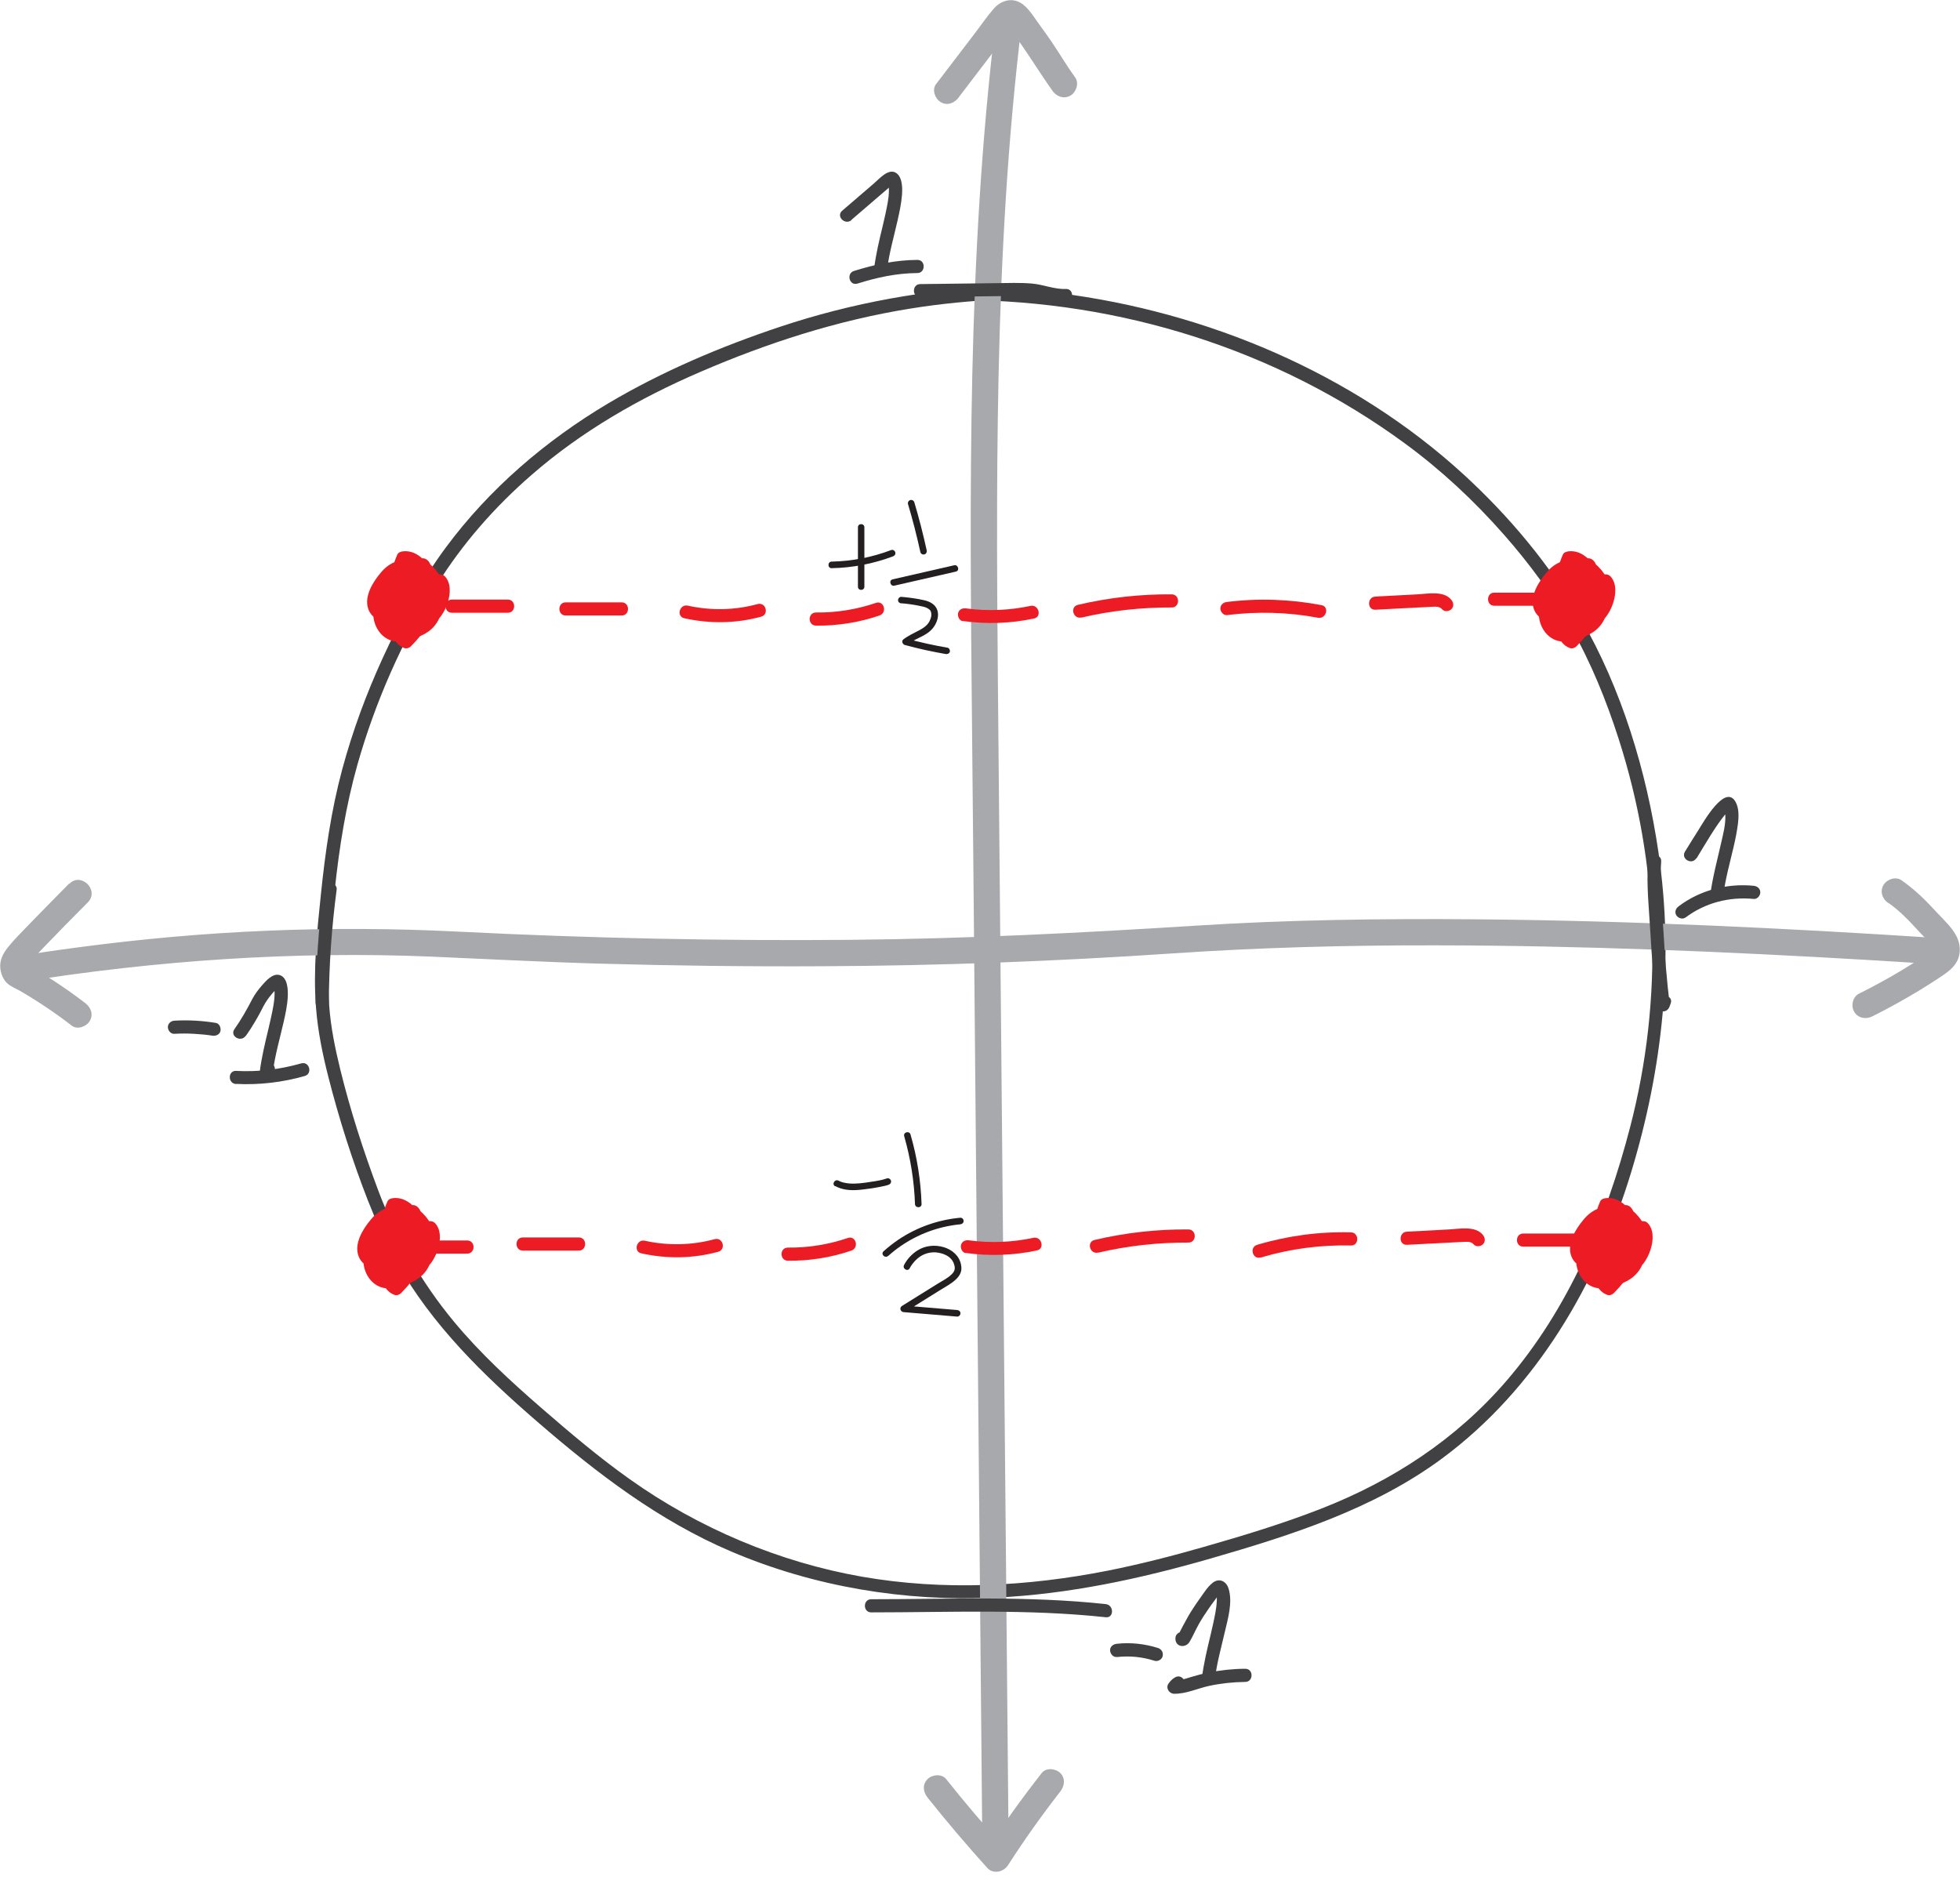 <?xml version="1.0" encoding="UTF-8"?>
<svg id="Layer_2" data-name="Layer 2" xmlns="http://www.w3.org/2000/svg" viewBox="0 0 149.09 143.01">
  <defs>
    <style>
      .cls-1 {
        fill: #231f20;
      }

      .cls-2 {
        fill: #414042;
      }

      .cls-3 {
        fill: #ed1c24;
      }

      .cls-4 {
        fill: #a7a9ac;
      }
    </style>
  </defs>
  <g id="Layer_1-2" data-name="Layer 1">
    <g id="unit_circle_and_friends" data-name="unit circle and friends">
      <g id="unit_circle" data-name="unit circle">
        <path class="cls-2" d="M76.31,21.76c-5.77.24-11.5,1.27-16.98,3.1-4.5,1.5-8.98,3.4-13.06,5.82-4.76,2.83-9.06,6.51-12.36,10.97-1.92,2.59-3.47,5.51-4.81,8.43-1.25,2.73-2.29,5.56-3.07,8.45-.84,3.12-1.29,6.3-1.62,9.5-.3,2.87-.6,5.76-.37,8.65.14,1.77.5,3.53.94,5.25.81,3.18,1.82,6.35,3.01,9.4.63,1.6,1.34,3.19,2.19,4.69,2.69,4.79,6.61,8.6,10.73,12.16,4.5,3.89,9.21,7.5,14.71,9.84,6.31,2.69,13.2,3.82,20.04,3.51,5.61-.25,11.1-1.44,16.47-2.99,6.12-1.77,12.35-3.75,17.54-7.58,7.2-5.32,11.83-13.32,14.4-21.77,2.41-7.91,3.29-16.16,2.08-24.37-.9-6.14-2.79-12.4-5.91-17.79-2.35-4.07-5.45-7.77-8.91-10.94-8.41-7.7-19.52-12.37-30.76-13.79-2.45-.31-4.91-.46-7.38-.48-.64,0-.64,1,0,1,12.04.06,23.92,3.76,33.66,10.9,2.77,2.03,5.27,4.36,7.54,6.94,1.92,2.18,3.66,4.53,5.1,7.06,1.53,2.68,2.7,5.57,3.64,8.5,3.08,9.59,3.4,19.76.87,29.51-1.82,7-4.65,13.78-9.42,19.32-3.83,4.44-8.64,7.58-14.08,9.71-2.92,1.14-5.92,2.05-8.93,2.91-2.4.69-4.82,1.31-7.27,1.8-6.17,1.22-12.55,1.55-18.76.46s-12.37-3.66-17.65-7.42c-2.34-1.66-4.53-3.52-6.7-5.4-2.37-2.06-4.67-4.17-6.68-6.6-2.49-3.01-4.39-6.36-5.76-10.01-1.12-2.99-2.11-6.06-2.87-9.16-.39-1.59-.72-3.2-.84-4.84-.21-2.96.12-5.93.43-8.87.34-3.2.84-6.35,1.71-9.44,1.36-4.8,3.41-9.43,6.03-13.67,1.96-3.16,4.42-5.96,7.23-8.4,3.81-3.32,8.21-5.84,12.83-7.83,5.12-2.21,10.42-3.92,15.93-4.81,2.35-.38,4.73-.61,7.11-.71.64-.03.64-1.03,0-1h0Z"/>
      </g>
      <g id="vertical_axis" data-name="vertical axis">
        <path class="cls-4" d="M72.92,7.41c.82-1.07,1.64-2.14,2.45-3.21.41-.54.82-1.07,1.23-1.61.11-.15.44-.43.48-.61.16-.13.1-.15-.19-.06-.12-.05-.22-.04-.28.03,0-.01.24.29.22.27,1.17,1.51,2.13,3.14,3.23,4.69.31.44.87.65,1.37.36.43-.25.67-.93.36-1.37-.62-.86-1.16-1.77-1.75-2.65-.31-.46-.64-.92-.97-1.37-.42-.56-.83-1.31-1.45-1.67-.71-.41-1.52-.14-2.03.45-.54.62-1.01,1.32-1.51,1.97-.96,1.26-1.92,2.52-2.88,3.77-.33.43-.07,1.12.36,1.37.51.3,1.04.07,1.37-.36h0Z"/>
        <path class="cls-4" d="M75.73,1.72c-1.07,8.87-1.57,17.8-1.77,26.73s-.11,17.97-.02,26.96.17,18.08.25,27.12.17,18.16.25,27.24c.08,9.04.17,18.08.25,27.12.01,1.12.02,2.25.03,3.37.01,1.29,2.01,1.29,2,0-.08-9.04-.17-18.08-.25-27.12s-.17-18.16-.25-27.24-.17-18.08-.25-27.12-.2-18-.07-27,.51-17.86,1.45-26.75c.12-1.11.24-2.21.38-3.31.07-.54-.51-1-1-1-.59,0-.93.46-1,1h0Z"/>
        <path class="cls-4" d="M70.55,136.73c1.46,1.83,2.98,3.62,4.55,5.36.45.5,1.24.31,1.57-.2,1.24-1.93,2.57-3.8,3.98-5.61.33-.42.41-1,0-1.41-.35-.35-1.08-.43-1.41,0-1.52,1.94-2.96,3.94-4.29,6.02l1.57-.2c-1.57-1.74-3.09-3.52-4.55-5.36-.34-.42-1.06-.35-1.41,0-.42.42-.34.99,0,1.41h0Z"/>
      </g>
      <g id="horizontal_axis" data-name="horizontal axis">
        <path class="cls-4" d="M5.25,67.22c-1.02,1.04-2.05,2.07-3.06,3.12-.54.56-1.09,1.1-1.58,1.71-.36.45-.64.96-.59,1.56.03.4.2.86.49,1.15.27.27.73.45,1.06.64,1.35.79,2.65,1.66,3.89,2.62.43.33,1.12.07,1.37-.36.3-.52.07-1.04-.36-1.37-1.5-1.15-3.09-2.19-4.74-3.1l.36.36c-.05-.07-.1-.13-.08.01,0,.07,0,0,.04-.07.02-.04.09-.1.09-.15.01-.06-.17.2-.03.04.05-.06.1-.11.15-.17.32-.37.66-.72.99-1.07,1.13-1.18,2.28-2.34,3.43-3.5.91-.92-.51-2.33-1.41-1.41h0Z"/>
        <path class="cls-4" d="M1.53,74.71c10.34-1.65,20.84-2.38,31.31-1.94,4.24.18,8.48.41,12.72.53,5.67.16,11.34.23,17.01.2,8.91-.04,17.81-.38,26.69-.98,6.61-.45,13.23-.62,19.86-.61,11.04.01,22.08.47,33.09,1.12,1.7.1,3.4.21,5.11.32,1.29.08,1.28-1.92,0-2-11.65-.76-23.33-1.32-35.01-1.42-7.16-.06-14.32.03-21.47.49-8.69.55-17.37.99-26.08,1.07-9.95.09-19.89-.12-29.83-.62s-19.31-.09-28.89,1.18c-1.69.22-3.37.47-5.05.74-.53.09-.83.75-.7,1.23.16.57.69.78,1.23.7h0Z"/>
        <path class="cls-4" d="M143.64,68.68c.79.55,1.46,1.23,2.11,1.94.25.27.5.54.76.8.18.18.67.7.57.87.05-.09-.19.1-.19.1-.24.18-.5.33-.75.49-.5.32-1.01.64-1.52.95-1.05.63-2.12,1.21-3.22,1.76-.48.24-.62.92-.36,1.37.29.49.88.6,1.37.36,1.26-.63,2.5-1.32,3.7-2.05.6-.37,1.2-.75,1.78-1.15.63-.43,1.13-.95,1.18-1.75.08-1.27-.97-2.12-1.74-2.96-.83-.91-1.68-1.75-2.69-2.45-.44-.31-1.11-.08-1.37.36-.29.5-.09,1.06.36,1.37h0Z"/>
      </g>
      <g>
        <path class="cls-2" d="M89.39,127.59c-.22.12-.38.29-.52.5-.21.33.07.74.43.75.91.02,1.8-.41,2.68-.6s1.81-.29,2.74-.3c.64,0,.64-1.01,0-1-.94,0-1.88.11-2.8.29-.44.09-.87.2-1.3.33s-.86.29-1.32.28l.43.75c.04-.07.09-.1.16-.14.56-.31.06-1.18-.5-.86h0Z"/>
        <path class="cls-2" d="M89.58,124.26l-.03.03c-.14.11-.16.33-.13.49.11.55.8.55,1.06.12s.45-.9.7-1.34.51-.84.79-1.24c.14-.2.28-.4.43-.59.09-.12.33-.52.48-.54h-.27c-.21-.07-.08.12-.06.26s.01.29,0,.43c-.01.25-.05.49-.09.74-.1.56-.23,1.12-.36,1.68-.27,1.12-.54,2.23-.68,3.37-.04.33.35.56.63.48.4-.11.63-.5.51-.9-.17-.62-1.14-.36-.96.27l.02.07v-.27l.17-.14.63.48c.15-1.18.47-2.33.74-3.49.24-1.03.62-2.29.29-3.34-.18-.57-.73-.82-1.22-.42-.39.31-.69.81-.98,1.21-.31.43-.6.87-.87,1.33-.14.25-.28.5-.41.75-.06.11-.11.22-.17.33-.04.07-.07.15-.11.22-.08.13-.07.15,0,.05h.5l-.04-.03.23.3v-.05c-.05.16-.1.32-.14.49l.03-.03c.21-.17.17-.53,0-.71-.21-.21-.5-.17-.71,0h0Z"/>
        <path class="cls-2" d="M84.93,126.05c1.02-.11,1.93-.02,2.89.28.25.08.56-.09.62-.35.06-.27-.08-.53-.35-.62-1.01-.32-2.1-.44-3.15-.32-.26.03-.51.21-.5.5.01.25.22.53.5.5h0Z"/>
      </g>
      <g>
        <path class="cls-2" d="M65.23,21.57c1.49-.47,2.98-.79,4.55-.8.64,0,.64-1.01,0-1-1.65.01-3.25.35-4.82.84-.61.19-.35,1.16.27.96h0Z"/>
        <path class="cls-2" d="M64.77,16.72c.71-.61,1.42-1.22,2.13-1.83.21-.18.43-.37.64-.55.11-.1.28-.29.42-.32h-.27c-.24-.07-.1.08-.08.25.01.14.01.29,0,.43-.01.25-.05.49-.09.74-.1.56-.23,1.12-.36,1.68-.27,1.12-.54,2.23-.68,3.37-.06.51.7.66.93.25.05-.1.11-.19.16-.29.32-.56-.55-1.07-.86-.5-.05.1-.11.19-.16.29l.93.25c.16-1.27.52-2.5.8-3.74.14-.63.28-1.27.33-1.91.04-.51.04-1.32-.41-1.66-.59-.44-1.31.42-1.73.78-.8.69-1.61,1.38-2.41,2.07-.49.42.22,1.13.71.71h0Z"/>
      </g>
      <g>
        <path class="cls-2" d="M128.19,69.81c1.51-1.14,3.34-1.61,5.21-1.43.27.03.5-.25.5-.5,0-.29-.23-.47-.5-.5-2.02-.2-4.09.33-5.71,1.56-.22.16-.33.43-.18.68.12.21.47.34.68.18h0Z"/>
        <path class="cls-2" d="M129.04,65.31c.69-1.13,1.42-2.42,2.22-3.4.06-.07.16-.14.2-.22.02-.02.03-.03.05-.04-.27-.15-.38-.15-.32,0-.01.12.05.29.05.41.02.68-.16,1.36-.31,2.02-.3,1.33-.66,2.65-.84,4.01-.04.33.35.56.63.48.4-.11.63-.5.51-.9-.17-.62-1.14-.36-.96.27l.02.07v-.27l.17-.14.63.48c.15-1.22.49-2.42.77-3.62.14-.59.26-1.19.34-1.8.06-.52.09-1.16-.17-1.64-.79-1.48-2.49,1.58-2.83,2.11s-.69,1.1-1.03,1.65.53,1.05.86.5h0Z"/>
      </g>
      <g>
        <path class="cls-2" d="M70,22.6l5.74-.07c.89-.01,1.78-.04,2.66.03s1.77.46,2.67.42c.64-.03.64-1.03,0-1-.85.04-1.72-.34-2.57-.41-.92-.08-1.84-.04-2.76-.03l-5.74.07c-.64,0-.64,1.01,0,1h0Z"/>
        <path class="cls-2" d="M66.27,122.65c5.96,0,11.9-.27,17.84.37.64.07.63-.93,0-1-5.94-.64-11.88-.37-17.84-.37-.64,0-.64,1,0,1h0Z"/>
        <path class="cls-2" d="M125.36,65.55c-.13,1.79.08,3.63.18,5.42s.25,3.66.47,5.48c.07.57.77.67.98.13.03-.08.06-.16.09-.24.24-.6-.73-.86-.96-.27-.03.08-.06.16-.09.24l.98.13c-.22-1.82-.37-3.65-.47-5.48s-.32-3.63-.18-5.42c.05-.64-.95-.64-1,0h0Z"/>
        <path class="cls-2" d="M24.61,67.65c-.37,2.86-.57,5.74-.6,8.63,0,.64.99.64,1,0,.02-2.89.22-5.77.6-8.63.04-.27-.26-.5-.5-.5-.3,0-.47.23-.5.5h0Z"/>
      </g>
      <g>
        <path class="cls-2" d="M17.97,82.45c1.76.09,3.52-.12,5.21-.6.62-.18.35-1.14-.27-.96-1.61.46-3.27.66-4.95.57-.64-.03-.64.97,0,1h0Z"/>
        <path class="cls-2" d="M18.7,78.8c.5-.71.94-1.46,1.33-2.24.09-.17.19-.34.3-.5s.23-.31.35-.45.36-.45.56-.49h-.27c-.24-.07-.1.08-.09.25.01.14.01.29,0,.43-.01.25-.05.49-.09.74-.1.56-.23,1.12-.36,1.68-.27,1.12-.54,2.23-.68,3.37-.06.51.7.66.93.25.05-.1.11-.19.16-.29.32-.56-.55-1.07-.86-.5-.05.1-.11.19-.16.29l.93.25c.16-1.31.54-2.59.83-3.87.14-.62.28-1.27.31-1.91.02-.51,0-1.42-.59-1.63-.55-.19-1.09.45-1.4.81-.26.3-.5.62-.69.97-.42.81-.85,1.58-1.38,2.33-.37.53.5,1.03.86.5h0Z"/>
        <path class="cls-2" d="M13.26,78.64c.5-.03,1-.03,1.5,0s.97.07,1.39.14c.26.04.55-.07.62-.35.05-.24-.07-.57-.35-.62-1.04-.17-2.1-.23-3.15-.17-.26.01-.51.22-.5.5.01.26.22.52.5.5h0Z"/>
      </g>
    </g>
    <g>
      <path class="cls-3" d="M43.03,46.82h4.26c.64,0,.64-1,0-1h-4.26c-.64,0-.64,1,0,1h0Z"/>
      <path class="cls-3" d="M52.06,47.03c1.93.43,3.93.4,5.84-.12.62-.17.36-1.13-.27-.96-1.73.47-3.55.51-5.31.12-.63-.14-.89.82-.27.96h0Z"/>
      <path class="cls-3" d="M62.07,47.59c1.64.02,3.28-.24,4.83-.77.61-.21.35-1.17-.27-.96-1.47.5-3.01.75-4.56.73-.64,0-.64.99,0,1h0Z"/>
      <path class="cls-3" d="M73.24,47.24c1.81.25,3.62.19,5.41-.19.63-.13.36-1.1-.27-.96-1.6.34-3.26.41-4.88.19-.27-.04-.54.06-.62.35-.06.23.08.58.35.62h0Z"/>
      <path class="cls-3" d="M82.26,46.98c2.25-.53,4.56-.78,6.87-.77.64,0,.64-.99,0-1-2.4-.02-4.8.25-7.14.8-.63.15-.36,1.11.27.96h0Z"/>
      <path class="cls-3" d="M93.33,46.79c2.3-.29,4.64-.23,6.92.2.63.12.9-.84.27-.96-2.37-.45-4.79-.54-7.19-.24-.27.03-.5.21-.5.5,0,.24.23.53.5.5h0Z"/>
      <path class="cls-3" d="M104.62,46.38l2.88-.15c.46-.02.93-.05,1.39-.07.28-.01.61-.05.8.18.17.21.53.18.71,0,.21-.21.17-.5,0-.71-.58-.72-1.78-.46-2.58-.42l-3.2.17c-.64.03-.64,1.03,0,1h0Z"/>
      <g>
        <path class="cls-1" d="M63.27,43.22c1.59-.03,3.17-.34,4.66-.9.13-.05.21-.17.17-.31-.03-.12-.18-.22-.31-.17-1.45.55-2.98.85-4.53.88-.32,0-.32.51,0,.5h0Z"/>
        <path class="cls-1" d="M65.26,40.11v4.52c0,.32.49.32.49,0v-4.52c0-.32-.49-.32-.49,0h0Z"/>
        <path class="cls-1" d="M69.07,38.35c.36,1.2.67,2.42.94,3.65.03.13.18.21.31.17.14-.04.2-.18.17-.31-.27-1.23-.58-2.44-.94-3.65-.04-.13-.18-.21-.31-.17s-.21.18-.17.31h0Z"/>
        <path class="cls-1" d="M68.03,44.55l4.68-1.07c.31-.07.18-.55-.13-.48l-4.68,1.07c-.31.07-.18.55.13.48h0Z"/>
        <path class="cls-1" d="M68.56,45.89c.47.04.94.1,1.4.2.18.04.38.07.54.15.08.04.14.08.2.13.02.02.03.03.05.05,0,0,.03.04,0,0,.02.03.04.07.06.1-.02-.04,0,0,0,.02,0,.02.01.04.02.06,0,.02.02.1.01.05,0,.04,0,.08,0,.12,0,.02,0,.03,0,.05,0,0,0,.08,0,.03-.03.17-.08.29-.15.43-.08.14-.16.24-.3.36s-.3.21-.46.3c-.41.22-.84.41-1.22.7-.15.12-.06.37.11.42,1.03.28,2.07.51,3.12.69.13.02.27-.04.31-.17.03-.12-.04-.28-.17-.31-1.05-.18-2.09-.41-3.12-.69l.11.42c.34-.27.75-.43,1.13-.63s.72-.46.93-.84c.19-.33.29-.75.17-1.11-.15-.45-.56-.66-.99-.76-.57-.13-1.16-.21-1.75-.26-.13-.01-.25.12-.25.25,0,.14.11.24.25.25h0Z"/>
      </g>
      <path class="cls-3" d="M34.37,46.61h4.26c.64,0,.64-1,0-1h-4.26c-.64,0-.64,1,0,1h0Z"/>
      <path class="cls-3" d="M113.67,46.08h4.26c.64,0,.64-1,0-1h-4.26c-.64,0-.64,1,0,1h0Z"/>
      <path class="cls-3" d="M117.94,46.3s-.17.02-.24-.05c-.16-.14-.14-.41-.1-.6.12-.53.48-1.06.84-1.46.34-.37.74-.63,1.26-.52.48.1.87.46,1.13.86.51.77.73,1.91,0,2.62-.55.54-1.47.69-2.12.24s-.92-1.34-.63-2.05,1.16-1.17,1.93-1.05c2.14.32.88,3.69-.84,3.64-.4-.01-.84-.21-1-.59-.11-.26-.1-.58-.11-.86s0-.58.04-.87c.19-1.24,1.25-1.69,2.34-2l-.39-.05c.2.13.17.56.18.76.01.44,0,.88-.05,1.32-.04.4-.12.8-.22,1.19-.08.29-.2.52-.52.57-.63.08-.99-.55-1.1-1.07-.13-.59-.02-1.29.39-1.75.35-.39.95-.54,1.43-.28.61.32.45,1.15.29,1.69-.19.65-.45,1.45-1.1,1.77-.59.3-1.13-.11-1.28-.7-.21-.79.34-1.65.84-2.21.54-.62,1.22-1.09,2-1.35l-.49-.13c.16.14.1.41.09.61-.04.4-.08.81-.12,1.21-.06.57,0,1.24-.53,1.6-.2.14-.43.23-.65.31s-.64.3-.87.14c-.39-.27-.37-1.04-.28-1.44.12-.53.46-.98.99-1.16.4-.13,1.22-.12,1.31.43.05.3-.13.66-.22.93-.11.32-.23.64-.36.96-.06.15-.16.5-.33.56s-.41-.13-.49-.27c-.34-.61.23-1.56.53-2.07.33-.56.83-1.35,1.51-1.51l-.39-.05c.54.41,1.09,1.14.72,1.82s-.95,1.26-1.55,1.71l.39-.05c.15.06.05.02.05-.07,0-.08,0-.18-.01-.26,0-.22,0-.45.06-.66.08-.32.26-.62.58-.71l-.62-.35c.07.17.02.42-.21.4l.25.07-.07-.04.18.18-.03-.07.07.25c0-.52.27-1.02.63-1.38l-.79-.61c-.26.58-.62,1.08-1.1,1.51l.84.49c.19-.77.55-1.48,1.07-2.09l-.85-.35c.03.84-.11,1.65-.41,2.44l.91-.12c-.15-.19-.35-.42-.4-.66-.02-.11.02-.26.07-.26l-.35-.15c.08.1-.15.54-.2.66-.13.27-.26.52-.53.66l.68.18c-.12-.27-.21-.55-.27-.84-.03-.15-.14-.48-.02-.61.13-.14.5-.16.67-.18.3-.03.6-.02.89.04l-.35-.62c-.2.94-.69,1.75-1.43,2.37l.49-.13c-.27-.08-.54-.15-.81-.23l.35.35c-.34-1.17-.28-2.44.21-3.56l-.43.25c.42-.04.73.17.99.48s.54.78.49,1.19c-.04.33-.39.51-.7.47-.39-.05-.7-.4-.83-.75l-.13.49c.48-.48,1.18-.77,1.72-.19l-.13-.49c-.23,1.23-.49,2.75-1.55,3.56l.68.18c-.37-.56-.81-1.27-.42-1.93s1.12-.84,1.8-.93l-.63-.48c0,.46-.24.86-.63,1.09h.5l-.57-.25.18.68c.29-.6,1.06-.92,1.68-.61l-.23-.56c-.5,1.35-1.3,2.57-2.31,3.59l.49-.13c-.28-.1-.32-.75-.35-.98-.07-.46-.12-1,.11-1.43.21-.4.64-.64,1.04-.81.52-.22,1.09-.37,1.65-.44l-.35-.15c.18.21.06.61,0,.85-.09.34-.21.69-.44.96-.49.58-1.33.47-2,.34l.37.48c.04-.86.35-1.66.87-2.35l-.93-.25c-.02.25-.34.4-.53.49-.32.15-.66.26-.95.46l.73.56c.08-.32.16-.63.25-.94.05-.16.1-.31.15-.47.03-.08.05-.15.08-.23.07-.1.07-.14.02-.11l-.39.05.06.02-.37-.48c.06,1.02,0,2.03-.19,3.03h.96c-.33-.96-.44-1.98-.28-2.99l-.91.12c.33.52.39,1.11.19,1.69h.96c-.15-.54.45-.93.83-1.19l-.68-.18c.16.31.16.64.05.96h.96c-.13-.37-.2-.73-.2-1.13l-.98.13c.23.57.36,1.16.37,1.78s.97.64,1,0c.01-.25.07-.47.17-.7l-.84.22c.21.17.33.37.32.64l.07-.25-.04.09.18-.18c.13,0,.15-.02.05-.04-.05-.02-.11-.05-.16-.07-.13-.05-.25-.11-.38-.16-.25-.11-.54-.07-.68.18-.12.21-.07.58.18.68.5.21,1.33.73,1.71.05.29-.54-.1-1.3-.52-1.65-.31-.26-.69-.14-.84.22-.13.31-.19.63-.2.96h1c-.01-.7-.14-1.39-.41-2.05-.2-.49-.99-.48-.98.13,0,.48.08.94.24,1.39.16.47.8.48.96,0,.2-.58.13-1.19-.15-1.74-.12-.23-.47-.33-.68-.18-.78.54-1.57,1.28-1.29,2.32.14.5.81.45.96,0,.29-.82.17-1.73-.29-2.46-.21-.33-.84-.33-.91.12-.18,1.19-.1,2.38.28,3.52.15.43.86.52.96,0,.21-1.09.29-2.19.22-3.3-.01-.24-.15-.4-.37-.48-.58-.21-.82.42-.97.85-.17.5-.31,1.01-.44,1.52-.09.4.36.82.73.56.4-.27.89-.37,1.28-.65s.65-.66.7-1.16c.02-.22-.17-.43-.37-.48-.23-.06-.43.05-.56.23-.62.83-.96,1.82-1.01,2.85,0,.2.16.44.37.48.99.18,2.11.26,2.88-.51.62-.62,1.06-1.83.86-2.7-.05-.22-.17-.46-.33-.62-.24-.23-.59-.12-.89-.07-.55.1-1.08.27-1.6.49-.99.43-1.65,1.18-1.72,2.28-.03.53.05,1.12.19,1.63s.42.95.95,1.14c.16.06.37-.01.49-.13,1.14-1.15,2-2.51,2.57-4.03.07-.2-.05-.47-.23-.56-1.07-.55-2.51-.14-3.05.97-.11.22-.08.57.18.68s.65.38.96.3c.26-.07.51-.31.68-.51.36-.42.56-.94.57-1.5,0-.36-.32-.53-.63-.48-.96.14-1.98.57-2.44,1.48-.51.99-.1,2,.47,2.86.14.2.46.35.68.18,1.16-.89,1.63-2.25,1.91-3.64.08-.38.22-.76-.09-1.07-.26-.26-.6-.45-.96-.52-.8-.16-1.55.23-2.1.78-.12.12-.19.33-.13.49.28.7.8,1.31,1.57,1.45.69.13,1.48-.19,1.78-.85.35-.74.02-1.62-.44-2.24s-1.11-1.11-1.9-1.02c-.16.02-.36.08-.43.25-.33.75-.53,1.54-.56,2.37-.02.41.02.82.08,1.22.06.38.1.94.52,1.09.38.14.95.38,1.3.1.29-.23.55-.51.77-.81.45-.59.76-1.27.92-2,.05-.25-.07-.56-.35-.62-.78-.15-1.99-.2-2.58.45s-.14,1.9.19,2.61c.12.25.46.29.68.18.53-.27.8-.79,1.02-1.31.21-.5.36-1.15-.08-1.57-.46-.45-1.17.12-1.35.57-.25.62.07,1.22.45,1.71.27.35.75.31.91-.12.33-.86.48-1.78.45-2.7-.01-.4-.56-.7-.85-.35-.63.74-1.09,1.59-1.32,2.53-.13.5.47.82.84.49.53-.48.96-1.06,1.25-1.72.22-.49-.35-1.03-.79-.61-.34.34-.6.75-.77,1.2-.15.43-.33,1.13.15,1.41.41.23.93,0,1.22-.32s.42-.83.24-1.25c-.1-.25-.33-.43-.62-.35-1.03.31-1.39,1.36-1.37,2.34,0,.44.07.98.5,1.22.51.29.99-.28,1.33-.61.67-.65,1.52-1.58,1.41-2.59-.06-.52-.34-.99-.66-1.39-.15-.18-.32-.35-.5-.5-.25-.2-.46-.24-.76-.14-.93.33-1.63,1.37-2.07,2.2s-.94,2.1-.24,2.97c.57.72,1.71.8,2.21-.04.27-.45.44-.98.61-1.47s.37-1.01.29-1.53c-.16-1.03-1.33-1.45-2.24-1.3s-1.66.85-1.95,1.74c-.26.82-.19,1.98.48,2.6.73.67,1.92.2,2.66-.25.38-.23.7-.54.86-.96.2-.5.19-1.09.25-1.61s.16-1.04.13-1.55c-.03-.44-.26-1.11-.81-1.05-.44.05-.95.36-1.31.59-.4.26-.77.56-1.1.91-.68.73-1.28,1.71-1.27,2.74.01.89.56,1.81,1.46,2.04,1.02.27,1.97-.45,2.43-1.32s.82-1.93.61-2.88c-.2-.89-1.01-1.44-1.89-1.45-2.03-.01-2.81,2.45-2.05,4.04.39.82,1.28,1.36,2.19,1.13,1.05-.27,1.23-1.42,1.35-2.34.08-.56.12-1.13.1-1.69-.01-.44-.04-.92-.31-1.29-.14-.19-.36-.4-.62-.4-.22,0-.48.12-.69.19-.43.15-.87.33-1.24.59-.85.59-1.24,1.47-1.3,2.48-.06.95,0,2.01.83,2.62.72.52,1.69.52,2.46.11.8-.43,1.38-1.27,1.65-2.13s.17-1.97-.58-2.61c-.67-.58-1.61-.74-2.46-.5s-1.53.84-1.84,1.65-.16,1.69.27,2.39,1.21,1.2,2.07,1.24c.81.04,1.67-.33,2.2-.95,1.29-1.51.41-4.14-1.36-4.87-1.02-.42-2.01-.03-2.69.78-.61.72-1.32,1.83-.96,2.81.34.92,1.53,1.23,2.13.38.37-.53-.49-1.03-.86-.5h0Z"/>
      <path class="cls-3" d="M29.28,46.3s-.17.02-.24-.05c-.16-.14-.14-.41-.1-.6.12-.53.48-1.06.84-1.46.34-.37.74-.63,1.26-.52.48.1.87.46,1.13.86.51.77.73,1.91,0,2.62-.55.54-1.47.69-2.12.24s-.92-1.34-.63-2.05,1.16-1.17,1.93-1.05c2.14.32.88,3.69-.84,3.64-.4-.01-.84-.21-1-.59-.11-.26-.1-.58-.11-.86s0-.58.04-.87c.19-1.24,1.25-1.69,2.34-2l-.39-.05c.2.13.17.56.18.76.01.44,0,.88-.05,1.32-.04.4-.12.8-.22,1.19-.08.29-.2.52-.52.57-.63.08-.99-.55-1.1-1.07-.13-.59-.02-1.29.39-1.75.35-.39.95-.54,1.43-.28.61.32.45,1.15.29,1.69-.19.65-.45,1.45-1.1,1.77-.59.3-1.13-.11-1.28-.7-.21-.79.34-1.65.84-2.21.54-.62,1.22-1.09,2-1.35l-.49-.13c.16.14.1.41.09.61-.04.4-.08.81-.12,1.21-.06.57,0,1.24-.53,1.6-.2.14-.43.23-.65.31s-.64.3-.87.14c-.39-.27-.37-1.04-.28-1.44.12-.53.46-.98.99-1.16.4-.13,1.22-.12,1.31.43.05.3-.13.66-.22.93-.11.32-.23.64-.36.96-.06.15-.16.5-.33.56s-.41-.13-.49-.27c-.34-.61.23-1.56.53-2.07.33-.56.83-1.35,1.51-1.51l-.39-.05c.54.41,1.09,1.14.72,1.82s-.95,1.26-1.55,1.71l.39-.05c.15.06.05.02.05-.07,0-.08,0-.18-.01-.26,0-.22,0-.45.06-.66.08-.32.26-.62.58-.71l-.62-.35c.07.17.02.42-.21.4l.25.07-.07-.04.18.18-.03-.07.07.25c0-.52.27-1.02.63-1.38l-.79-.61c-.26.58-.62,1.08-1.1,1.51l.84.49c.19-.77.55-1.48,1.07-2.09l-.85-.35c.03.84-.11,1.65-.41,2.44l.91-.12c-.15-.19-.35-.42-.4-.66-.02-.11.02-.26.07-.26l-.35-.15c.08.1-.15.54-.2.66-.13.27-.26.52-.53.66l.68.18c-.12-.27-.21-.55-.27-.84-.03-.15-.14-.48-.02-.61.13-.14.5-.16.67-.18.3-.03.6-.02.89.04l-.35-.62c-.2.94-.69,1.75-1.43,2.37l.49-.13c-.27-.08-.54-.15-.81-.23l.35.35c-.34-1.17-.28-2.44.21-3.56l-.43.25c.42-.04.73.17.99.48s.54.78.49,1.19c-.04.33-.39.51-.7.47-.39-.05-.7-.4-.83-.75l-.13.49c.48-.48,1.18-.77,1.72-.19l-.13-.49c-.23,1.23-.49,2.75-1.55,3.56l.68.18c-.37-.56-.81-1.27-.42-1.93s1.12-.84,1.8-.93l-.63-.48c0,.46-.24.86-.63,1.09h.5l-.57-.25.18.68c.29-.6,1.06-.92,1.68-.61l-.23-.56c-.5,1.35-1.3,2.57-2.31,3.59l.49-.13c-.28-.1-.32-.75-.35-.98-.07-.46-.12-1,.11-1.43.21-.4.64-.64,1.04-.81.52-.22,1.09-.37,1.65-.44l-.35-.15c.18.21.06.61,0,.85-.09.34-.21.69-.44.96-.49.58-1.33.47-2,.34l.37.48c.04-.86.35-1.66.87-2.35l-.93-.25c-.02.25-.34.4-.53.49-.32.15-.66.26-.95.46l.73.56c.08-.32.16-.63.25-.94.05-.16.1-.31.15-.47.03-.08.05-.15.08-.23.07-.1.07-.14.02-.11l-.39.05.06.02-.37-.48c.06,1.02,0,2.03-.19,3.03h.96c-.33-.96-.44-1.98-.28-2.99l-.91.12c.33.52.39,1.11.19,1.69h.96c-.15-.54.45-.93.83-1.19l-.68-.18c.16.31.16.64.05.96h.96c-.13-.37-.2-.73-.2-1.13l-.98.13c.23.57.36,1.16.37,1.78s.97.64,1,0c.01-.25.07-.47.17-.7l-.84.22c.21.17.33.37.32.64l.07-.25-.04.09.18-.18c.13,0,.15-.02.05-.04-.05-.02-.11-.05-.16-.07-.13-.05-.25-.11-.38-.16-.25-.11-.54-.07-.68.18-.12.21-.07.58.18.68.5.21,1.33.73,1.71.05.29-.54-.1-1.3-.52-1.65-.31-.26-.69-.14-.84.22-.13.31-.19.63-.2.96h1c-.01-.7-.14-1.39-.41-2.05-.2-.49-.99-.48-.98.13,0,.48.08.94.24,1.39.16.47.8.48.96,0,.2-.58.13-1.19-.15-1.74-.12-.23-.47-.33-.68-.18-.78.54-1.57,1.28-1.29,2.32.14.5.81.45.96,0,.29-.82.17-1.73-.29-2.46-.21-.33-.84-.33-.91.12-.18,1.19-.1,2.38.28,3.52.15.43.86.52.96,0,.21-1.09.29-2.19.22-3.3-.01-.24-.15-.4-.37-.48-.58-.21-.82.42-.97.85-.17.5-.31,1.01-.44,1.52-.09.4.36.82.73.56.4-.27.89-.37,1.28-.65s.65-.66.7-1.16c.02-.22-.17-.43-.37-.48-.23-.06-.43.05-.56.23-.62.83-.96,1.82-1.01,2.85,0,.2.16.44.37.48.99.18,2.11.26,2.88-.51.62-.62,1.06-1.83.86-2.7-.05-.22-.17-.46-.33-.62-.24-.23-.59-.12-.89-.07-.55.1-1.08.27-1.6.49-.99.43-1.65,1.18-1.72,2.28-.03.53.05,1.12.19,1.63s.42.95.95,1.14c.16.06.37-.01.49-.13,1.14-1.15,2-2.51,2.57-4.03.07-.2-.05-.47-.23-.56-1.07-.55-2.51-.14-3.05.97-.11.22-.08.57.18.68s.65.38.96.3c.26-.07.51-.31.68-.51.36-.42.56-.94.57-1.5,0-.36-.32-.53-.63-.48-.96.14-1.98.57-2.44,1.48-.51.99-.1,2,.47,2.86.14.2.46.35.68.18,1.16-.89,1.63-2.25,1.91-3.64.08-.38.22-.76-.09-1.07-.26-.26-.6-.45-.96-.52-.8-.16-1.55.23-2.1.78-.12.12-.19.33-.13.49.28.7.8,1.31,1.57,1.45.69.13,1.48-.19,1.78-.85.35-.74.02-1.62-.44-2.24s-1.11-1.11-1.9-1.02c-.16.02-.36.08-.43.25-.33.75-.53,1.54-.56,2.37-.02.41.02.82.08,1.22.06.38.1.94.52,1.09.38.14.95.38,1.3.1.29-.23.55-.51.77-.81.45-.59.76-1.27.92-2,.05-.25-.07-.56-.35-.62-.78-.15-1.99-.2-2.58.45s-.14,1.9.19,2.61c.12.25.46.29.68.18.53-.27.8-.79,1.02-1.31.21-.5.36-1.15-.08-1.57-.46-.45-1.17.12-1.35.57-.25.62.07,1.22.45,1.71.27.35.75.31.91-.12.33-.86.48-1.78.45-2.7-.01-.4-.56-.7-.85-.35-.63.74-1.09,1.59-1.32,2.53-.13.5.47.82.84.49.53-.48.96-1.06,1.25-1.72.22-.49-.35-1.03-.79-.61-.34.34-.6.75-.77,1.2-.15.43-.33,1.13.15,1.41.41.23.93,0,1.22-.32s.42-.83.24-1.25c-.1-.25-.33-.43-.62-.35-1.03.31-1.39,1.36-1.37,2.34,0,.44.07.98.5,1.22.51.29.99-.28,1.33-.61.67-.65,1.52-1.58,1.41-2.59-.06-.52-.34-.99-.66-1.39-.15-.18-.32-.35-.5-.5-.25-.2-.46-.24-.76-.14-.93.33-1.63,1.37-2.07,2.2s-.94,2.1-.24,2.97c.57.72,1.71.8,2.21-.04.27-.45.44-.98.61-1.47s.37-1.01.29-1.53c-.16-1.03-1.33-1.45-2.24-1.3s-1.66.85-1.95,1.74c-.26.82-.19,1.98.48,2.6.73.67,1.92.2,2.66-.25.38-.23.7-.54.86-.96.2-.5.19-1.09.25-1.61s.16-1.04.13-1.55c-.03-.44-.26-1.11-.81-1.05-.44.05-.95.36-1.31.59-.4.26-.77.56-1.1.91-.68.73-1.28,1.71-1.27,2.74.01.89.56,1.81,1.46,2.04,1.02.27,1.97-.45,2.43-1.32s.82-1.93.61-2.88c-.2-.89-1.01-1.44-1.89-1.45-2.03-.01-2.81,2.45-2.05,4.04.39.82,1.28,1.36,2.19,1.13,1.05-.27,1.23-1.42,1.35-2.34.08-.56.12-1.13.1-1.69-.01-.44-.04-.92-.31-1.29-.14-.19-.36-.4-.62-.4-.22,0-.48.12-.69.19-.43.15-.87.33-1.24.59-.85.59-1.24,1.47-1.3,2.48-.06.95,0,2.01.83,2.62.72.52,1.69.52,2.46.11.8-.43,1.38-1.27,1.65-2.13s.17-1.97-.58-2.61c-.67-.58-1.61-.74-2.46-.5s-1.53.84-1.84,1.65-.16,1.69.27,2.39,1.21,1.2,2.07,1.24c.81.04,1.67-.33,2.2-.95,1.29-1.51.41-4.14-1.36-4.87-1.02-.42-2.01-.03-2.69.78-.61.72-1.32,1.83-.96,2.81.34.92,1.53,1.23,2.13.38.37-.53-.49-1.03-.86-.5h0Z"/>
    </g>
    <g>
      <path class="cls-3" d="M39.77,95.13h4.26c.64,0,.64-1,0-1h-4.26c-.64,0-.64,1,0,1h0Z"/>
      <path class="cls-3" d="M48.79,95.34c1.93.43,3.93.4,5.84-.12.62-.17.36-1.13-.27-.96-1.73.47-3.55.51-5.31.12-.63-.14-.89.82-.27.96h0Z"/>
      <path class="cls-3" d="M59.93,95.9c1.64.02,3.28-.24,4.83-.77.61-.21.35-1.17-.27-.96-1.47.5-3.01.75-4.56.73-.64,0-.64.99,0,1h0Z"/>
      <path class="cls-3" d="M73.46,95.31c1.81.25,3.62.19,5.41-.19.63-.13.36-1.1-.27-.96-1.6.34-3.26.41-4.88.19-.27-.04-.54.06-.62.35-.06.23.08.58.35.62h0Z"/>
      <path class="cls-3" d="M83.53,95.29c2.25-.53,4.56-.78,6.87-.77.64,0,.64-.99,0-1-2.4-.02-4.8.25-7.14.8-.63.15-.36,1.11.27.96h0Z"/>
      <path class="cls-3" d="M95.9,95.66c2.23-.67,4.54-.97,6.86-.92.64.02.64-.98,0-1-2.41-.06-4.82.26-7.13.95-.62.18-.35,1.15.27.96h0Z"/>
      <path class="cls-3" d="M107.02,94.69l2.88-.15c.46-.02.93-.05,1.39-.07.28-.01.61-.05.8.18.17.21.53.18.71,0,.21-.21.17-.5,0-.71-.58-.72-1.78-.46-2.58-.42l-3.2.17c-.64.03-.64,1.03,0,1h0Z"/>
      <g>
        <path class="cls-1" d="M63.55,90.23c.51.28,1.12.33,1.69.29.32-.02.63-.07.95-.11.27-.04.54-.08.81-.14.2-.04.41-.08.6-.15.13-.05.21-.17.17-.31-.03-.12-.18-.22-.31-.17-.39.14-.81.2-1.22.26-.56.09-1.12.17-1.68.12-.13-.01-.27-.04-.41-.07s-.25-.08-.37-.14c-.28-.15-.54.28-.25.43h0Z"/>
        <path class="cls-1" d="M68.78,86.43c.48,1.68.76,3.41.82,5.16.01.32.51.32.5,0-.06-1.79-.34-3.57-.84-5.29-.09-.31-.57-.18-.48.13h0Z"/>
        <path class="cls-1" d="M67.57,95.53c1.18-1.06,2.62-1.81,4.16-2.18.43-.1.88-.18,1.32-.22.13-.01.25-.11.25-.25,0-.13-.11-.26-.25-.25-1.67.15-3.3.72-4.7,1.66-.4.27-.78.57-1.14.89-.24.22.11.57.35.35h0Z"/>
        <path class="cls-1" d="M69.2,96.47c.05-.1.11-.2.18-.29.02-.02.03-.04.05-.06.03-.04-.02.02.01-.02.04-.05.08-.09.12-.14.08-.09.17-.18.27-.26.42-.35,1-.51,1.55-.41.29.05.57.15.8.32.11.09.21.19.28.31.02.04.05.08.07.13,0,.02.02.03.02.05,0,0,.01.03,0,0-.01-.03.01.03.01.04.05.13.08.27.06.41-.03.17-.14.3-.26.41-.29.28-.68.47-1.02.68-.91.57-1.82,1.13-2.73,1.7-.22.14-.12.45.13.47,1.36.11,2.72.23,4.07.34.13.01.25-.12.25-.25,0-.14-.11-.24-.25-.25-1.36-.11-2.72-.23-4.07-.34l.13.47c.88-.55,1.76-1.1,2.65-1.65.4-.25.83-.47,1.17-.79.17-.15.31-.33.39-.55.07-.19.06-.4.02-.6-.13-.67-.68-1.13-1.31-1.32-.68-.2-1.42-.13-2.02.26-.41.26-.77.65-1,1.09-.15.29.28.54.43.25h0Z"/>
      </g>
      <path class="cls-3" d="M115.87,94.83h4.26c.64,0,.64-1,0-1h-4.26c-.64,0-.64,1,0,1h0Z"/>
      <path class="cls-3" d="M31.28,95.36h4.26c.64,0,.64-1,0-1h-4.26c-.64,0-.64,1,0,1h0Z"/>
      <path class="cls-3" d="M28.53,95.5s-.17.02-.24-.05c-.16-.14-.14-.41-.1-.6.12-.53.48-1.06.84-1.46.34-.37.74-.63,1.26-.52.48.1.87.46,1.13.86.51.77.73,1.91,0,2.62-.55.54-1.47.69-2.12.24s-.92-1.34-.63-2.05,1.16-1.17,1.93-1.05c2.14.32.88,3.69-.84,3.64-.4-.01-.84-.21-1-.59-.11-.26-.1-.58-.11-.86s0-.58.04-.87c.19-1.24,1.25-1.69,2.34-2l-.39-.05c.2.13.17.56.18.76.01.44,0,.88-.05,1.32-.04.4-.12.8-.22,1.19-.08.29-.2.52-.52.57-.63.08-.99-.55-1.1-1.07-.13-.59-.02-1.29.39-1.75.35-.39.95-.54,1.43-.28.61.32.45,1.15.29,1.69-.19.65-.45,1.45-1.1,1.77-.59.3-1.13-.11-1.28-.7-.21-.79.34-1.65.84-2.21.54-.62,1.22-1.09,2-1.35l-.49-.13c.16.14.1.41.09.61-.04.4-.08.81-.12,1.21-.06.57,0,1.24-.53,1.6-.2.14-.43.23-.65.31s-.64.3-.87.14c-.39-.27-.37-1.04-.28-1.44.12-.53.46-.98.99-1.16.4-.13,1.22-.12,1.31.43.05.3-.13.66-.22.93-.11.32-.23.64-.36.96-.06.15-.16.5-.33.56s-.41-.13-.49-.27c-.34-.61.23-1.56.53-2.07.33-.56.83-1.35,1.51-1.51l-.39-.05c.54.41,1.09,1.14.72,1.82s-.95,1.26-1.55,1.71l.39-.05c.15.06.05.02.05-.07,0-.08,0-.18-.01-.26,0-.22,0-.45.06-.66.08-.32.26-.62.58-.71l-.62-.35c.07.17.02.42-.21.4l.25.07-.07-.04.18.18-.03-.07.07.25c0-.52.27-1.02.63-1.38l-.79-.61c-.26.58-.62,1.08-1.1,1.51l.84.49c.19-.77.55-1.48,1.07-2.09l-.85-.35c.03.84-.11,1.65-.41,2.44l.91-.12c-.15-.19-.35-.42-.4-.66-.02-.11.02-.26.07-.26l-.35-.15c.08.1-.15.54-.2.66-.13.27-.26.52-.53.66l.68.18c-.12-.27-.21-.55-.27-.84-.03-.15-.14-.48-.02-.61.13-.14.5-.16.67-.18.3-.03.6-.02.89.04l-.35-.62c-.2.94-.69,1.75-1.43,2.37l.49-.13c-.27-.08-.54-.15-.81-.23l.35.35c-.34-1.17-.28-2.44.21-3.56l-.43.25c.42-.04.73.17.99.48s.54.78.49,1.19c-.04.33-.39.51-.7.47-.39-.05-.7-.4-.83-.75l-.13.49c.48-.48,1.18-.77,1.72-.19l-.13-.49c-.23,1.23-.49,2.75-1.55,3.56l.68.18c-.37-.56-.81-1.27-.42-1.93s1.12-.84,1.8-.93l-.63-.48c0,.46-.24.86-.63,1.09h.5l-.57-.25.18.68c.29-.6,1.06-.92,1.68-.61l-.23-.56c-.5,1.35-1.3,2.57-2.31,3.59l.49-.13c-.28-.1-.32-.75-.35-.98-.07-.46-.12-1,.11-1.43.21-.4.64-.64,1.04-.81.52-.22,1.09-.37,1.65-.44l-.35-.15c.18.21.06.61,0,.85-.09.34-.21.69-.44.96-.49.58-1.33.47-2,.34l.37.48c.04-.86.35-1.66.87-2.35l-.93-.25c-.02.25-.34.4-.53.49-.32.15-.66.26-.95.46l.73.56c.08-.32.16-.63.25-.94.05-.16.1-.31.15-.47.03-.08.05-.15.08-.23.07-.1.07-.14.02-.11l-.39.05.06.02-.37-.48c.06,1.02,0,2.03-.19,3.03h.96c-.33-.96-.44-1.98-.28-2.99l-.91.12c.33.52.39,1.11.19,1.69h.96c-.15-.54.45-.93.83-1.19l-.68-.18c.16.31.16.64.05.96h.96c-.13-.37-.2-.73-.2-1.13l-.98.13c.23.57.36,1.16.37,1.78s.97.64,1,0c.01-.25.07-.47.17-.7l-.84.22c.21.17.33.37.32.64l.07-.25-.04.09.18-.18c.13,0,.15-.02.05-.04-.05-.02-.11-.05-.16-.07-.13-.05-.25-.11-.38-.16-.25-.11-.54-.07-.68.18-.12.21-.07.58.18.68.5.21,1.33.73,1.71.05.29-.54-.1-1.3-.52-1.65-.31-.26-.69-.14-.84.22-.13.31-.19.63-.2.96h1c-.01-.7-.14-1.39-.41-2.05-.2-.49-.99-.48-.98.13,0,.48.08.94.24,1.39.16.47.8.48.96,0,.2-.58.13-1.19-.15-1.74-.12-.23-.47-.33-.68-.18-.78.54-1.57,1.28-1.29,2.32.14.5.81.45.96,0,.29-.82.17-1.73-.29-2.46-.21-.33-.84-.33-.91.12-.18,1.19-.1,2.38.28,3.52.15.43.86.52.96,0,.21-1.09.29-2.19.22-3.3-.01-.24-.15-.4-.37-.48-.58-.21-.82.42-.97.85-.17.5-.31,1.01-.44,1.52-.09.4.36.82.73.56.4-.27.89-.37,1.28-.65s.65-.66.7-1.16c.02-.22-.17-.43-.37-.48-.23-.06-.43.05-.56.23-.62.83-.96,1.82-1.01,2.85,0,.2.16.44.37.48.99.18,2.11.26,2.88-.51.62-.62,1.06-1.83.86-2.7-.05-.22-.17-.46-.33-.62-.24-.23-.59-.12-.89-.07-.55.1-1.08.27-1.6.49-.99.43-1.65,1.18-1.72,2.28-.03.53.05,1.12.19,1.63s.42.95.95,1.14c.16.06.37-.01.49-.13,1.14-1.15,2-2.51,2.57-4.03.07-.2-.05-.47-.23-.56-1.07-.55-2.51-.14-3.05.97-.11.22-.08.57.18.68s.65.38.96.3c.26-.07.51-.31.68-.51.36-.42.56-.94.57-1.5,0-.36-.32-.53-.63-.48-.96.14-1.98.57-2.44,1.48-.51.99-.1,2,.47,2.86.14.2.46.35.68.18,1.16-.89,1.63-2.25,1.91-3.64.08-.38.22-.76-.09-1.07-.26-.26-.6-.45-.96-.52-.8-.16-1.55.23-2.1.78-.12.12-.19.33-.13.49.28.7.8,1.31,1.57,1.45.69.13,1.48-.19,1.78-.85.35-.74.02-1.62-.44-2.24s-1.11-1.11-1.9-1.02c-.16.02-.36.08-.43.25-.33.75-.53,1.54-.56,2.37-.02.41.02.82.08,1.22.06.38.1.94.52,1.09.38.14.95.38,1.3.1.29-.23.55-.51.77-.81.45-.59.76-1.27.92-2,.05-.25-.07-.56-.35-.62-.78-.15-1.99-.2-2.58.45s-.14,1.9.19,2.61c.12.25.46.29.68.18.53-.27.8-.79,1.02-1.31.21-.5.36-1.15-.08-1.57-.46-.45-1.17.12-1.35.57-.25.62.07,1.22.45,1.71.27.35.75.31.91-.12.33-.86.48-1.78.45-2.7-.01-.4-.56-.7-.85-.35-.63.74-1.09,1.59-1.32,2.53-.13.5.47.82.84.49.53-.48.96-1.06,1.25-1.72.22-.49-.35-1.03-.79-.61-.34.34-.6.75-.77,1.2-.15.43-.33,1.13.15,1.41.41.23.93,0,1.22-.32s.42-.83.24-1.25c-.1-.25-.33-.43-.62-.35-1.03.31-1.39,1.36-1.37,2.34,0,.44.07.98.5,1.22.51.29.99-.28,1.33-.61.67-.65,1.52-1.58,1.41-2.59-.06-.52-.34-.99-.66-1.39-.15-.18-.32-.35-.5-.5-.25-.2-.46-.24-.76-.14-.93.33-1.63,1.37-2.07,2.2s-.94,2.1-.24,2.97c.57.72,1.71.8,2.21-.04.27-.45.44-.98.61-1.47s.37-1.01.29-1.53c-.16-1.03-1.33-1.45-2.24-1.3s-1.66.85-1.95,1.74c-.26.82-.19,1.98.48,2.6.73.67,1.92.2,2.66-.25.38-.23.7-.54.86-.96.2-.5.19-1.09.25-1.61s.16-1.04.13-1.55c-.03-.44-.26-1.11-.81-1.05-.44.05-.95.36-1.31.59-.4.26-.77.56-1.1.91-.68.73-1.28,1.71-1.27,2.74.01.89.56,1.81,1.46,2.04,1.02.27,1.97-.45,2.43-1.32s.82-1.93.61-2.88c-.2-.89-1.01-1.44-1.89-1.45-2.03-.01-2.81,2.45-2.05,4.04.39.82,1.28,1.36,2.19,1.13,1.05-.27,1.23-1.42,1.35-2.34.08-.56.12-1.13.1-1.69-.01-.44-.04-.92-.31-1.29-.14-.19-.36-.4-.62-.4-.22,0-.48.12-.69.19-.43.15-.87.33-1.24.59-.85.59-1.24,1.47-1.3,2.48-.06.95,0,2.01.83,2.62.72.52,1.69.52,2.46.11.8-.43,1.38-1.27,1.65-2.13s.17-1.97-.58-2.61c-.67-.58-1.61-.74-2.46-.5s-1.53.84-1.84,1.65-.16,1.69.27,2.39,1.21,1.2,2.07,1.24c.81.04,1.67-.33,2.2-.95,1.29-1.51.41-4.14-1.36-4.87-1.02-.42-2.01-.03-2.69.78-.61.72-1.32,1.83-.96,2.81.34.92,1.53,1.23,2.13.38.37-.53-.49-1.03-.86-.5h0Z"/>
      <path class="cls-3" d="M120.78,95.5s-.17.02-.24-.05c-.16-.14-.14-.41-.1-.6.12-.53.48-1.06.84-1.46.34-.37.74-.63,1.26-.52.48.1.87.46,1.13.86.51.77.73,1.91,0,2.62-.55.54-1.47.69-2.12.24s-.92-1.34-.63-2.05,1.16-1.17,1.93-1.05c2.14.32.88,3.69-.84,3.64-.4-.01-.84-.21-1-.59-.11-.26-.1-.58-.11-.86s0-.58.04-.87c.19-1.24,1.25-1.69,2.34-2l-.39-.05c.2.13.17.56.18.76.01.44,0,.88-.05,1.32-.04.4-.12.8-.22,1.19-.08.29-.2.52-.52.57-.63.08-.99-.55-1.1-1.07-.13-.59-.02-1.29.39-1.75.35-.39.95-.54,1.43-.28.61.32.45,1.15.29,1.69-.19.65-.45,1.45-1.1,1.77-.59.3-1.13-.11-1.28-.7-.21-.79.34-1.65.84-2.21.54-.62,1.22-1.09,2-1.35l-.49-.13c.16.14.1.41.09.61-.04.4-.08.81-.12,1.21-.06.57,0,1.24-.53,1.6-.2.14-.43.23-.65.31s-.64.3-.87.14c-.39-.27-.37-1.04-.28-1.44.12-.53.46-.98.99-1.16.4-.13,1.22-.12,1.31.43.05.3-.13.66-.22.93-.11.32-.23.64-.36.96-.06.15-.16.5-.33.56s-.41-.13-.49-.27c-.34-.61.23-1.56.53-2.07.33-.56.83-1.35,1.51-1.51l-.39-.05c.54.41,1.09,1.14.72,1.82s-.95,1.26-1.55,1.71l.39-.05c.15.06.05.02.05-.07,0-.08,0-.18-.01-.26,0-.22,0-.45.06-.66.08-.32.26-.62.58-.71l-.62-.35c.07.17.02.42-.21.4l.25.07-.07-.04.18.18-.03-.07.07.25c0-.52.27-1.02.63-1.38l-.79-.61c-.26.58-.62,1.08-1.1,1.51l.84.49c.19-.77.55-1.48,1.07-2.09l-.85-.35c.03.84-.11,1.65-.41,2.44l.91-.12c-.15-.19-.35-.42-.4-.66-.02-.11.02-.26.07-.26l-.35-.15c.08.1-.15.54-.2.66-.13.27-.26.52-.53.66l.68.18c-.12-.27-.21-.55-.27-.84-.03-.15-.14-.48-.02-.61.13-.14.5-.16.67-.18.3-.03.6-.02.89.04l-.35-.62c-.2.94-.69,1.75-1.43,2.37l.49-.13c-.27-.08-.54-.15-.81-.23l.35.35c-.34-1.17-.28-2.44.21-3.56l-.43.25c.42-.04.73.17.99.48s.54.78.49,1.19c-.04.33-.39.51-.7.47-.39-.05-.7-.4-.83-.75l-.13.49c.48-.48,1.18-.77,1.72-.19l-.13-.49c-.23,1.23-.49,2.75-1.55,3.56l.68.18c-.37-.56-.81-1.27-.42-1.93s1.12-.84,1.8-.93l-.63-.48c0,.46-.24.86-.63,1.09h.5l-.57-.25.18.68c.29-.6,1.06-.92,1.68-.61l-.23-.56c-.5,1.35-1.3,2.57-2.31,3.59l.49-.13c-.28-.1-.32-.75-.35-.98-.07-.46-.12-1,.11-1.43.21-.4.64-.64,1.04-.81.52-.22,1.09-.37,1.65-.44l-.35-.15c.18.21.06.61,0,.85-.09.34-.21.69-.44.96-.49.58-1.33.47-2,.34l.37.48c.04-.86.35-1.66.87-2.35l-.93-.25c-.02.25-.34.4-.53.49-.32.15-.66.26-.95.46l.73.56c.08-.32.16-.63.25-.94.05-.16.1-.31.15-.47.03-.08.05-.15.08-.23.07-.1.07-.14.02-.11l-.39.05.06.02-.37-.48c.06,1.02,0,2.03-.19,3.03h.96c-.33-.96-.44-1.98-.28-2.99l-.91.12c.33.52.39,1.11.19,1.69h.96c-.15-.54.45-.93.83-1.19l-.68-.18c.16.31.16.64.05.96h.96c-.13-.37-.2-.73-.2-1.13l-.98.13c.23.57.36,1.16.37,1.78s.97.64,1,0c.01-.25.07-.47.17-.7l-.84.22c.21.17.33.37.32.64l.07-.25-.04.09.18-.18c.13,0,.15-.02.05-.04-.05-.02-.11-.05-.16-.07-.13-.05-.25-.11-.38-.16-.25-.11-.54-.07-.68.18-.12.21-.07.58.18.68.5.21,1.33.73,1.71.05.29-.54-.1-1.3-.52-1.65-.31-.26-.69-.14-.84.22-.13.31-.19.63-.2.96h1c-.01-.7-.14-1.39-.41-2.05-.2-.49-.99-.48-.98.13,0,.48.08.94.24,1.39.16.47.8.48.96,0,.2-.58.13-1.19-.15-1.74-.12-.23-.47-.33-.68-.18-.78.54-1.57,1.28-1.29,2.32.14.5.81.45.96,0,.29-.82.17-1.73-.29-2.46-.21-.33-.84-.33-.91.12-.18,1.19-.1,2.38.28,3.52.15.43.86.52.96,0,.21-1.09.29-2.19.22-3.3-.01-.24-.15-.4-.37-.48-.58-.21-.82.42-.97.85-.17.5-.31,1.01-.44,1.52-.09.4.36.82.73.56.4-.27.89-.37,1.28-.65s.65-.66.7-1.16c.02-.22-.17-.43-.37-.48-.23-.06-.43.05-.56.23-.62.83-.96,1.82-1.01,2.85,0,.2.16.44.37.48.99.18,2.11.26,2.88-.51.62-.62,1.06-1.83.86-2.7-.05-.22-.17-.46-.33-.62-.24-.23-.59-.12-.89-.07-.55.1-1.08.27-1.6.49-.99.43-1.65,1.18-1.72,2.28-.03.53.05,1.12.19,1.63s.42.95.95,1.14c.16.06.37-.01.49-.13,1.14-1.15,2-2.51,2.57-4.03.07-.2-.05-.47-.23-.56-1.07-.55-2.51-.14-3.05.97-.11.22-.08.57.18.68s.65.38.96.3c.26-.07.51-.31.68-.51.36-.42.56-.94.57-1.5,0-.36-.32-.53-.63-.48-.96.14-1.98.57-2.44,1.48-.51.99-.1,2,.47,2.86.14.2.46.35.68.18,1.16-.89,1.63-2.25,1.91-3.64.08-.38.22-.76-.09-1.07-.26-.26-.6-.45-.96-.52-.8-.16-1.55.23-2.1.78-.12.12-.19.33-.13.49.28.7.8,1.31,1.57,1.45.69.13,1.48-.19,1.78-.85.35-.74.02-1.62-.44-2.24s-1.11-1.11-1.9-1.02c-.16.02-.36.08-.43.25-.33.75-.53,1.54-.56,2.37-.02.41.02.82.08,1.22.06.38.1.94.52,1.09.38.14.95.38,1.3.1.29-.23.55-.51.77-.81.45-.59.76-1.27.92-2,.05-.25-.07-.56-.35-.62-.78-.15-1.99-.2-2.58.45s-.14,1.9.19,2.61c.12.25.46.29.68.18.53-.27.8-.79,1.02-1.31.21-.5.36-1.15-.08-1.57-.46-.45-1.17.12-1.35.57-.25.62.07,1.22.45,1.71.27.35.75.31.91-.12.33-.86.48-1.78.45-2.7-.01-.4-.56-.7-.85-.35-.63.74-1.09,1.59-1.32,2.53-.13.5.47.82.84.49.53-.48.96-1.06,1.25-1.72.22-.49-.35-1.03-.79-.61-.34.34-.6.75-.77,1.2-.15.43-.33,1.13.15,1.41.41.23.93,0,1.22-.32s.42-.83.24-1.25c-.1-.25-.33-.43-.62-.35-1.03.31-1.39,1.36-1.37,2.34,0,.44.07.98.5,1.22.51.29.99-.28,1.33-.61.67-.65,1.52-1.58,1.41-2.59-.06-.52-.34-.99-.66-1.39-.15-.18-.32-.35-.5-.5-.25-.2-.46-.24-.76-.14-.93.33-1.63,1.37-2.07,2.2s-.94,2.1-.24,2.97c.57.72,1.71.8,2.21-.04.27-.45.44-.98.61-1.47s.37-1.01.29-1.53c-.16-1.03-1.33-1.45-2.24-1.3s-1.66.85-1.95,1.74c-.26.82-.19,1.98.48,2.6.73.67,1.92.2,2.66-.25.38-.23.7-.54.86-.96.2-.5.19-1.09.25-1.61s.16-1.04.13-1.55c-.03-.44-.26-1.11-.81-1.05-.44.05-.95.36-1.31.59-.4.26-.77.56-1.1.91-.68.73-1.28,1.71-1.27,2.74.01.89.56,1.81,1.46,2.04,1.02.27,1.97-.45,2.43-1.32s.82-1.93.61-2.88c-.2-.89-1.01-1.44-1.89-1.45-2.03-.01-2.81,2.45-2.05,4.04.39.82,1.28,1.36,2.19,1.13,1.05-.27,1.23-1.42,1.35-2.34.08-.56.12-1.13.1-1.69-.01-.44-.04-.92-.31-1.29-.14-.19-.36-.4-.62-.4-.22,0-.48.12-.69.19-.43.15-.87.33-1.24.59-.85.59-1.24,1.47-1.3,2.48-.06.95,0,2.01.83,2.62.72.52,1.69.52,2.46.11.8-.43,1.38-1.27,1.65-2.13s.17-1.97-.58-2.61c-.67-.58-1.61-.74-2.46-.5s-1.53.84-1.84,1.65-.16,1.69.27,2.39,1.21,1.2,2.07,1.24c.81.04,1.67-.33,2.2-.95,1.29-1.51.41-4.14-1.36-4.87-1.02-.42-2.01-.03-2.69.78-.61.72-1.32,1.83-.96,2.81.34.92,1.53,1.23,2.13.38.37-.53-.49-1.03-.86-.5h0Z"/>
    </g>
  </g>
</svg>